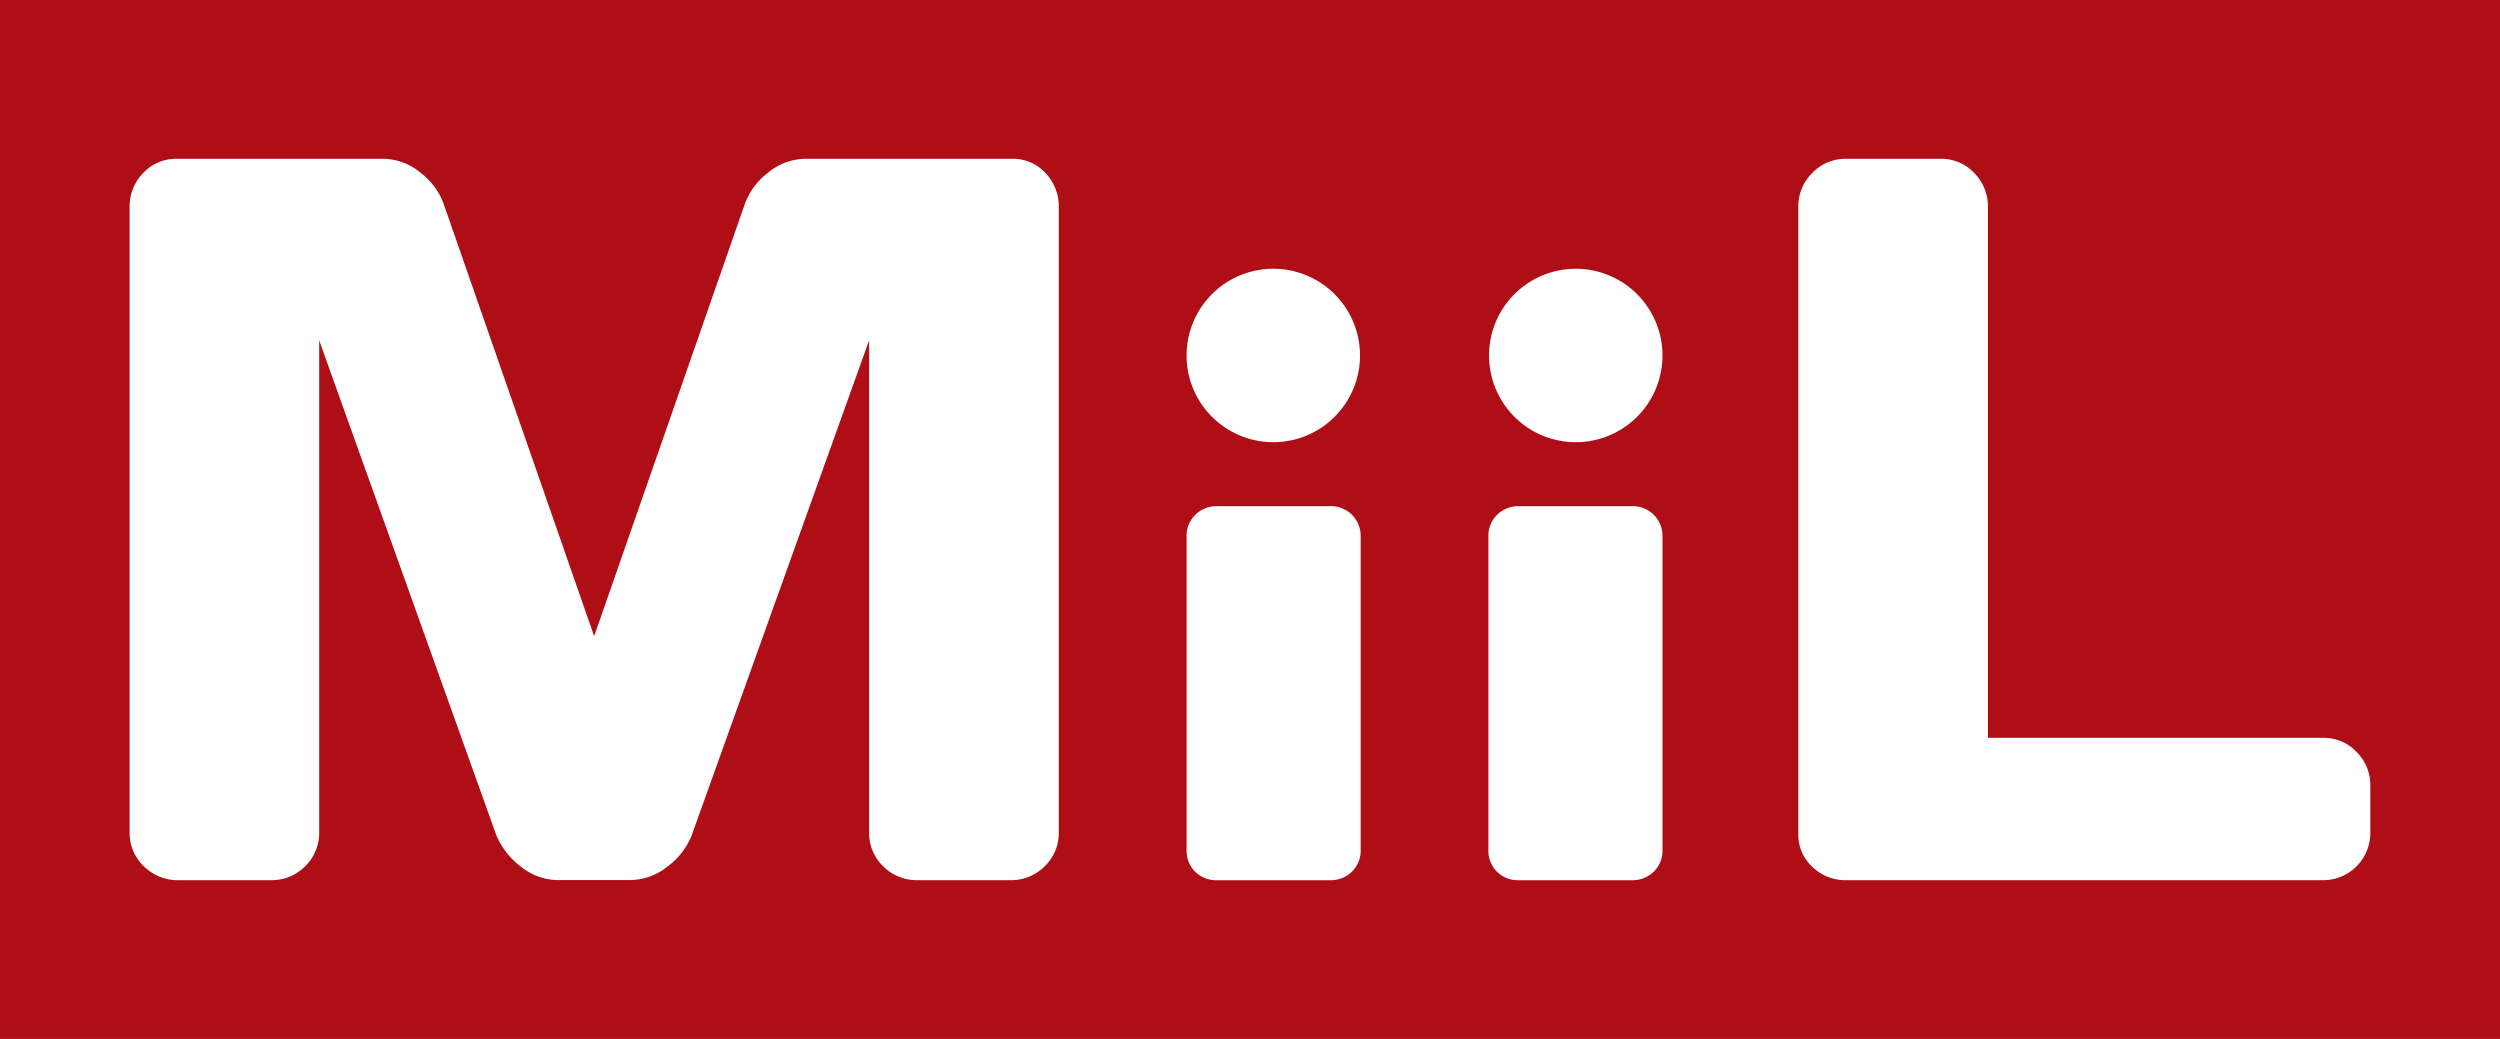 <svg xmlns="http://www.w3.org/2000/svg" width="101.97" height="42.377" viewBox="0 0 101.97 42.377">
  <g id="グループ_5555" data-name="グループ 5555" transform="translate(7170.2 187)">
    <rect id="長方形_1809" data-name="長方形 1809" width="101.97" height="42.377" transform="translate(-7170.2 -187)" fill="#af0e17"/>
    <path id="パス_5841" data-name="パス 5841" d="M6.968,35.991V10.527A1.954,1.954,0,0,1,7.526,9.11a1.834,1.834,0,0,1,1.366-.574h8.419a2.43,2.43,0,0,1,1.531.574,2.8,2.8,0,0,1,.973,1.376l6.1,17.523,6.109-17.523A2.8,2.8,0,0,1,33,9.11a2.433,2.433,0,0,1,1.533-.574h8.428a1.8,1.8,0,0,1,1.357.574,1.971,1.971,0,0,1,.549,1.416V35.991a1.884,1.884,0,0,1-.578,1.406,1.927,1.927,0,0,1-1.4.564H39.107a1.927,1.927,0,0,1-1.4-.564,1.886,1.886,0,0,1-.577-1.406V15.943L29.9,36.114a2.923,2.923,0,0,1-1.005,1.3,2.474,2.474,0,0,1-1.517.543H24.442a2.435,2.435,0,0,1-1.508-.543,3.1,3.1,0,0,1-1.014-1.3L14.7,15.943V35.991a1.889,1.889,0,0,1-.577,1.406,1.919,1.919,0,0,1-1.394.564H8.96A1.955,1.955,0,0,1,7.554,37.4a1.872,1.872,0,0,1-.586-1.406" transform="translate(-7171.881 -189.06)" fill="#fff"/>
    <path id="パス_5842" data-name="パス 5842" d="M63.791,41.223V28.46a1.194,1.194,0,0,1,.359-.9,1.235,1.235,0,0,1,.893-.347h4.6a1.206,1.206,0,0,1,.9.357,1.222,1.222,0,0,1,.349.888V41.223a1.2,1.2,0,0,1-.359.9,1.235,1.235,0,0,1-.893.347h-4.6a1.224,1.224,0,0,1-.9-.347,1.211,1.211,0,0,1-.349-.9" transform="translate(-7185.593 -193.567)" fill="#fff"/>
    <path id="パス_5843" data-name="パス 5843" d="M80.018,41.223V28.46a1.194,1.194,0,0,1,.359-.9,1.235,1.235,0,0,1,.893-.347h4.6a1.206,1.206,0,0,1,.9.357,1.222,1.222,0,0,1,.349.888V41.223a1.2,1.2,0,0,1-.359.9,1.235,1.235,0,0,1-.893.347h-4.6a1.224,1.224,0,0,1-.9-.347,1.211,1.211,0,0,1-.349-.9" transform="translate(-7189.509 -193.567)" fill="#fff"/>
    <path id="パス_5844" data-name="パス 5844" d="M96.678,36.073V10.526a1.924,1.924,0,0,1,.574-1.416,1.878,1.878,0,0,1,1.375-.574h3.858a1.844,1.844,0,0,1,1.364.574,1.942,1.942,0,0,1,.564,1.416V32.154h13.669a1.841,1.841,0,0,1,1.364.574,1.893,1.893,0,0,1,.564,1.375v1.929a1.926,1.926,0,0,1-1.929,1.929H98.627a1.933,1.933,0,0,1-1.375-.543,1.777,1.777,0,0,1-.574-1.344" transform="translate(-7193.529 -189.06)" fill="#fff"/>
    <path id="パス_5845" data-name="パス 5845" d="M70.865,17.986a3.537,3.537,0,1,0-3.537,3.537,3.536,3.536,0,0,0,3.537-3.537" transform="translate(-7185.593 -190.487)" fill="#fff"/>
    <path id="パス_5846" data-name="パス 5846" d="M87.126,17.986a3.537,3.537,0,1,0-3.537,3.537,3.536,3.536,0,0,0,3.537-3.537" transform="translate(-7189.517 -190.487)" fill="#fff"/>
  </g>
</svg>
